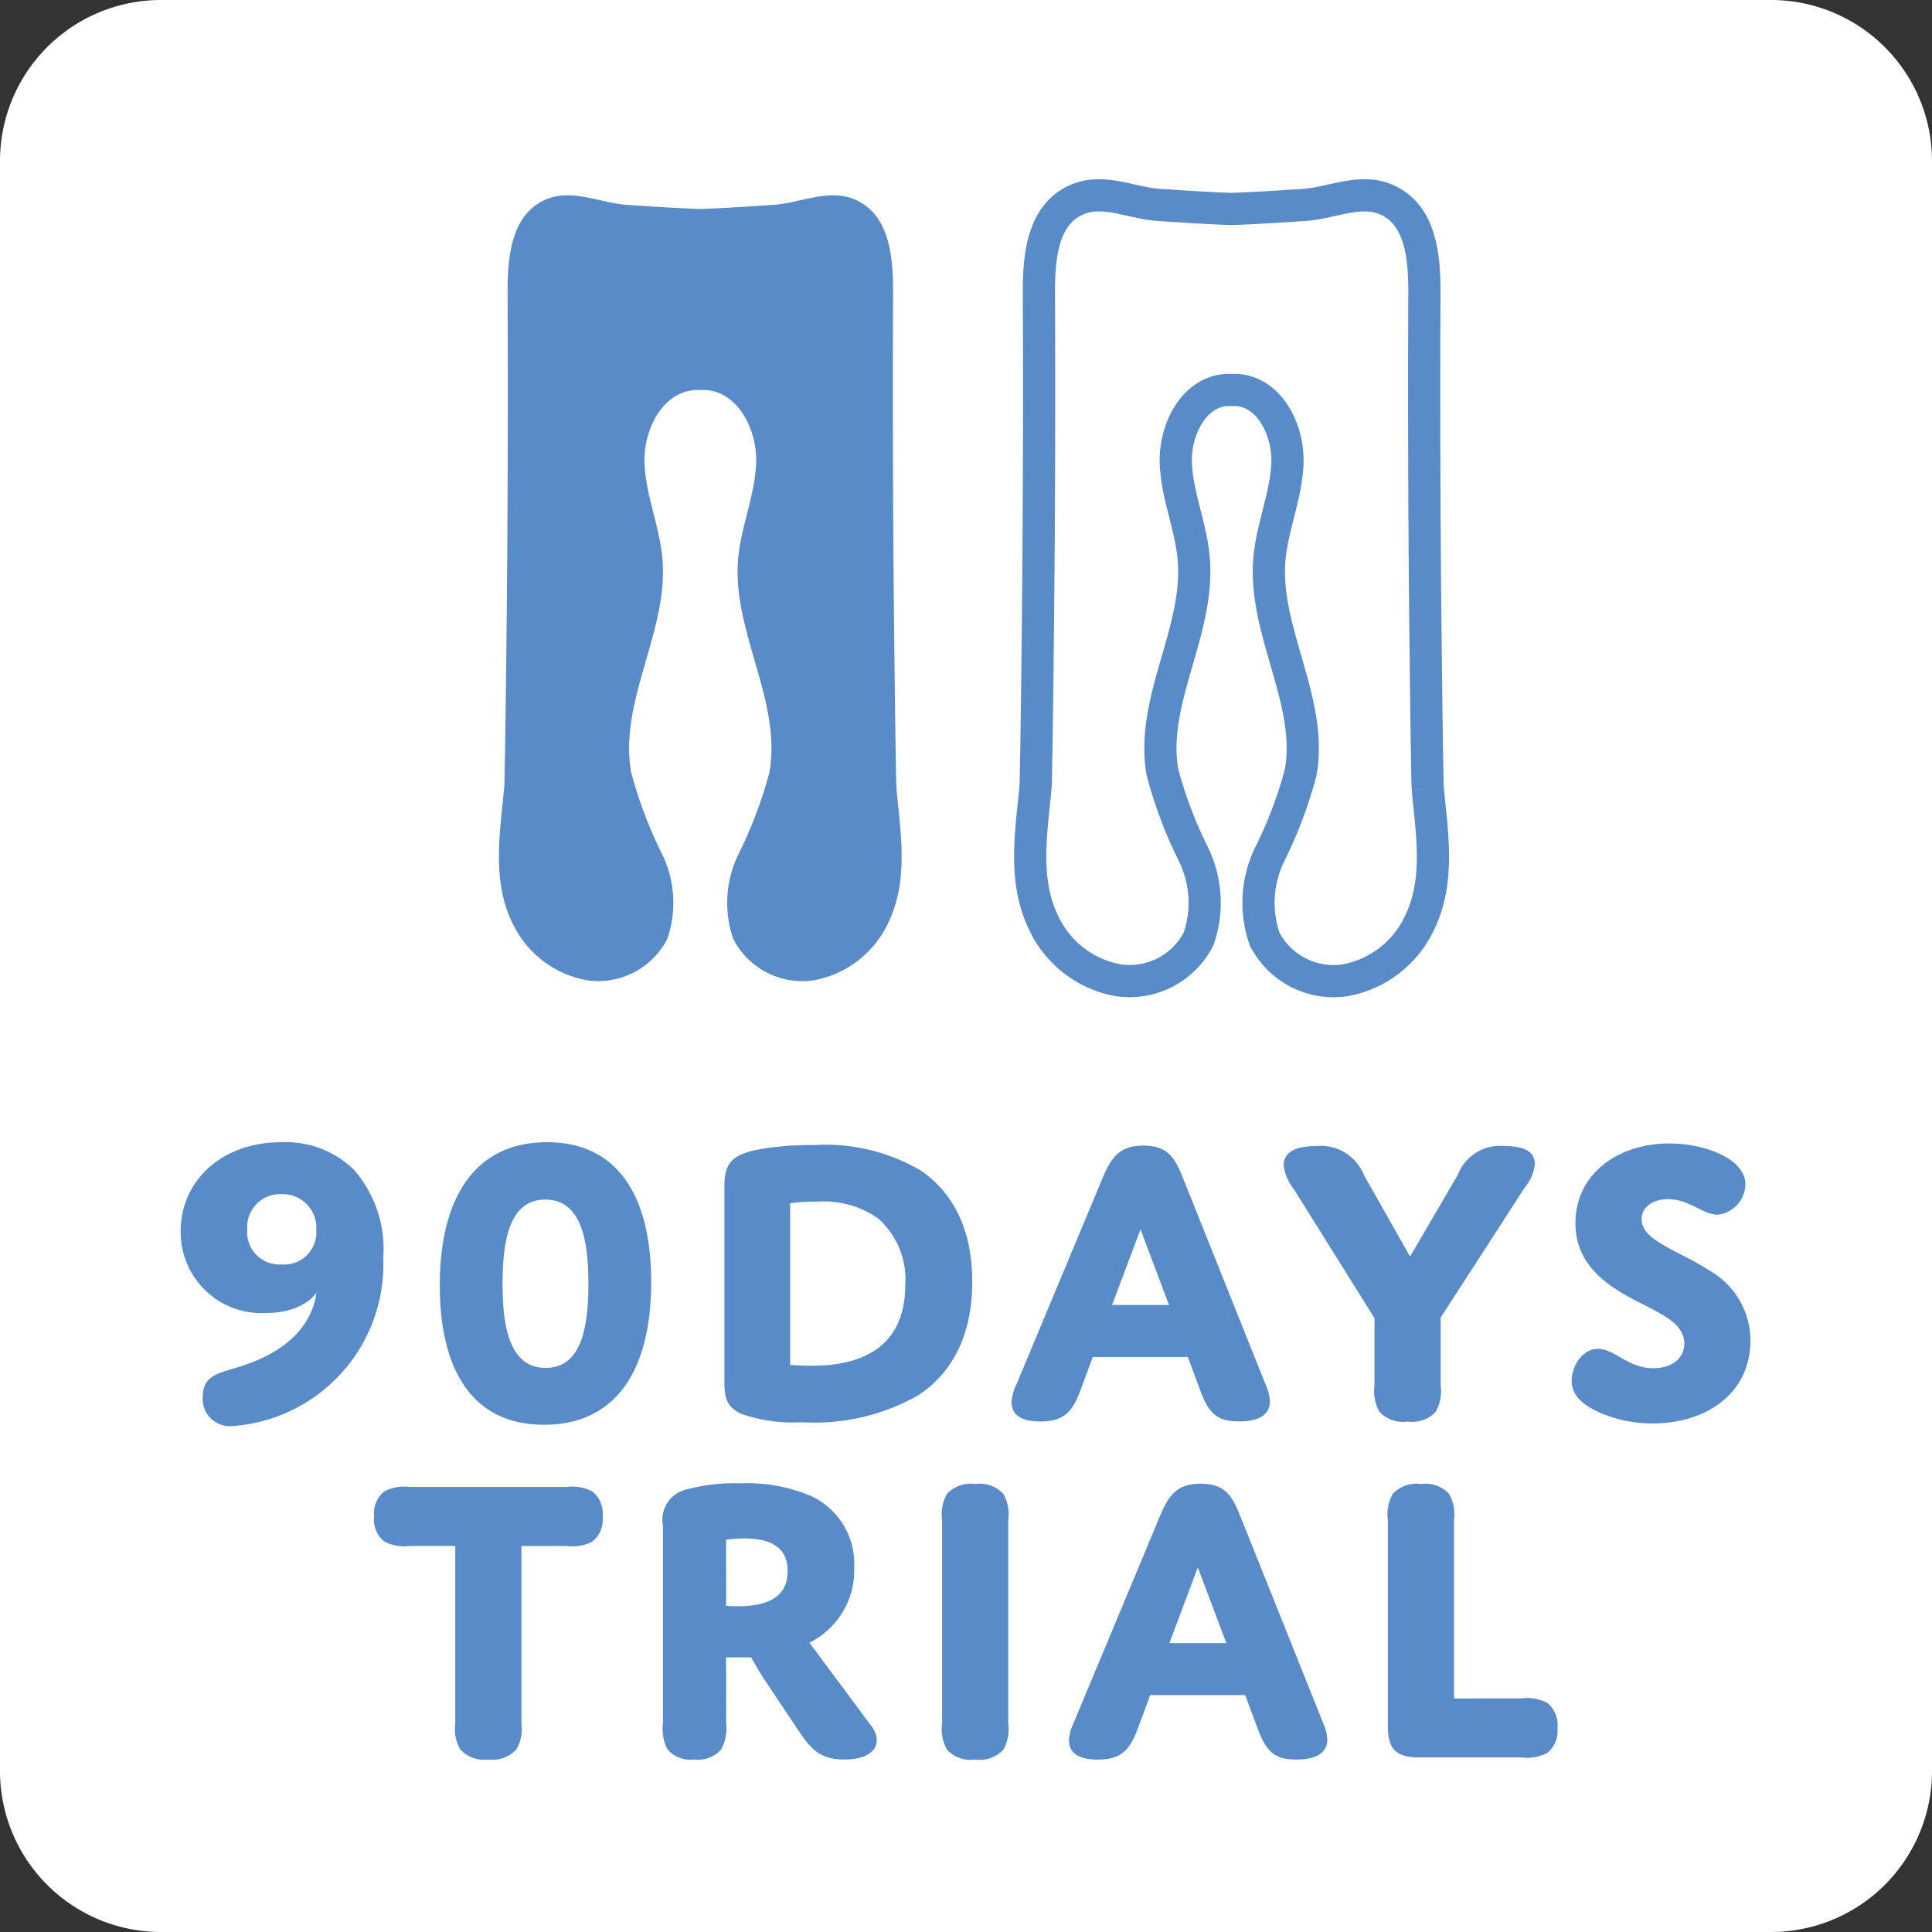 <svg viewBox="0 0 120 120" height="120" width="120" xmlns="http://www.w3.org/2000/svg" id="icon_90day_trial">
  <rect x="0" y="0" width="120" height="120" fill="#333333" stroke="none"/>
  <path fill="#fff" d="M10,0H110a10,10,0,0,1,10,10V110a10,10,0,0,1-10,10H10A10,10,0,0,1,0,110V10A10,10,0,0,1,10,0Z" data-name="パス 36479" id="パス_36479"></path>
  <path fill="#588bc7" transform="translate(30.99 12.132)" d="M24.7,36.853c-.012-.13-.02-.259-.023-.387-.068-3.41-.1-6.822-.139-10.233q-.1-10.073-.057-20.147c.009-2.062-.17-4.494-1.918-5.588C20.783-.614,18.9.465,17.064.592c-1.48.1-3.03.2-4.555.256C10.983.794,9.433.694,7.953.592,6.119.465,4.234-.614,2.457.5.709,1.591.53,4.023.539,6.085Q.582,16.159.482,26.233C.448,29.644.411,33.055.343,36.466c0,.128-.011.257-.023.387-.262,2.784-.775,5.763.546,8.4a6.341,6.341,0,0,0,4.6,3.5,4.814,4.814,0,0,0,4.989-2.567,6.859,6.859,0,0,0-.325-5.273,27.008,27.008,0,0,1-1.916-5.068c-.79-4.419,2.312-8.745,1.945-13.219C10,20.6,9.122,18.673,9.042,16.641s1.084-4.4,3.113-4.546a2.6,2.6,0,0,1,.353,0,2.6,2.6,0,0,1,.353,0c2.029.145,3.192,2.513,3.113,4.546s-.955,3.961-1.121,5.988c-.367,4.474,2.735,8.8,1.945,13.219a27.009,27.009,0,0,1-1.916,5.068,6.859,6.859,0,0,0-.325,5.273,4.814,4.814,0,0,0,4.989,2.567,6.342,6.342,0,0,0,4.6-3.5c1.32-2.635.807-5.614.545-8.4" data-name="パス 36402" id="パス_36402"></path>
  <path stroke-width="2" stroke="#588bc7" fill="none" transform="translate(63.99 12.132)" d="M24.7,36.853c-.012-.13-.02-.259-.023-.387-.068-3.41-.1-6.822-.139-10.233q-.1-10.073-.057-20.147c.009-2.062-.17-4.494-1.918-5.588C20.783-.614,18.9.465,17.064.592c-1.48.1-3.03.2-4.555.256C10.983.794,9.433.694,7.953.592,6.119.465,4.234-.614,2.457.5.709,1.591.53,4.023.539,6.085Q.582,16.159.482,26.233C.448,29.644.411,33.055.343,36.466c0,.128-.011.257-.023.387-.262,2.784-.775,5.763.546,8.4a6.341,6.341,0,0,0,4.6,3.5,4.814,4.814,0,0,0,4.989-2.567,6.859,6.859,0,0,0-.325-5.273,27.008,27.008,0,0,1-1.916-5.068c-.79-4.419,2.312-8.745,1.945-13.219C10,20.6,9.122,18.673,9.042,16.641s1.084-4.4,3.113-4.546a2.6,2.6,0,0,1,.353,0,2.6,2.6,0,0,1,.353,0c2.029.145,3.192,2.513,3.113,4.546s-.955,3.961-1.121,5.988c-.367,4.474,2.735,8.8,1.945,13.219a27.009,27.009,0,0,1-1.916,5.068,6.859,6.859,0,0,0-.325,5.273,4.814,4.814,0,0,0,4.989,2.567,6.342,6.342,0,0,0,4.6-3.5c1.32-2.635.807-5.614.545-8.4" data-name="パス 36477" id="パス_36477"></path>
  <path fill="#588bc7" transform="translate(59.998 88.156)" d="M-36.192-10.036a7.465,7.465,0,0,0-1.846-5.486,6.059,6.059,0,0,0-4.472-1.69c-3.77,0-6.266,2.444-6.266,5.538a5.023,5.023,0,0,0,5.3,5.07c2.366,0,3.146-1.274,3.146-1.274-.39,2.5-2.418,3.874-4.836,4.628-1.3.39-2.236.546-2.236,1.846A1.687,1.687,0,0,0-45.526.416,10.079,10.079,0,0,0-36.192-10.036Zm-4.16-1.69A1.993,1.993,0,0,1-42.51-9.62a2,2,0,0,1-2.132-2.158,2.055,2.055,0,0,1,2.132-2.21A2.1,2.1,0,0,1-40.352-11.726Zm7.67,3.406c0,5.148,1.95,8.658,6.474,8.658s6.656-3.458,6.656-8.866c0-5.148-1.95-8.684-6.474-8.684C-30.524-17.212-32.682-13.728-32.682-8.32Zm3.9-.1c0-2.73.442-5.226,2.652-5.226,2.262,0,2.678,2.574,2.678,5.226,0,2.73-.442,5.226-2.652,5.226C-28.366-3.2-28.782-5.772-28.782-8.424ZM.39-8.554c0-3.562-1.43-5.668-3.146-6.864A11.64,11.64,0,0,0-9.49-17.03a17.453,17.453,0,0,0-3.614.312c-1.612.364-1.9,1.014-1.9,2.288V-2.34c0,.988.13,1.612,1.118,2.028a9.862,9.862,0,0,0,3.718.494,13.017,13.017,0,0,0,7.228-1.69C-1.17-2.678.39-4.81.39-8.554Zm-11.31-4.862a9.818,9.818,0,0,1,1.586-.1A5.911,5.911,0,0,1-5.46-12.48,5.057,5.057,0,0,1-3.77-8.346c0,4.706-4.03,5.018-5.824,5.018-.728,0-1.326-.052-1.326-.052ZM14.56-1.768C15.08-.39,15.574.13,16.952.13c1.3,0,1.924-.442,1.924-1.248a2.686,2.686,0,0,0-.234-.962l-5.2-13C12.948-16.3,12.48-17,11.024-17s-1.976.7-2.5,1.924L3.12-2.132a2.709,2.709,0,0,0-.286,1.066c0,.728.494,1.2,1.794,1.2,1.456,0,1.976-.6,2.47-1.9l.78-2.106h5.9ZM10.842-11.8,12.61-7.1H9.074Zm16.744,1.69-2.86-5.044a2.887,2.887,0,0,0-2.964-1.82c-1.4,0-2.028.442-2.028,1.2a2.979,2.979,0,0,0,.65,1.508l4.992,7.982v4.186a2.579,2.579,0,0,0,.312,1.638,2.013,2.013,0,0,0,1.742.6,2.013,2.013,0,0,0,1.742-.6,2.579,2.579,0,0,0,.312-1.638V-6.318L34.71-14.4a2.736,2.736,0,0,0,.624-1.456c0-.65-.468-1.118-1.9-1.118a2.8,2.8,0,0,0-2.886,1.794Zm14.378-2.314c0-.7.624-1.248,1.638-1.248,1.326,0,2.158.962,3.094.962a1.932,1.932,0,0,0,1.716-1.9c0-1.534-2.444-2.522-4.732-2.522-3.224,0-5.824,1.924-5.824,4.94,0,3.068,2.7,4.29,4.68,5.3,1.144.6,2.08,1.17,2.08,2.184,0,.936-.78,1.534-1.924,1.534-1.586,0-2.392-1.2-3.432-1.2-1.014,0-1.638,1.118-1.638,1.976,0,.91.676,1.456,1.508,1.872a8.049,8.049,0,0,0,3.536.78c3.3,0,6.058-1.846,6.058-5.148A5,5,0,0,0,46.15-9.256C44.3-10.478,41.964-11.076,41.964-12.428ZM-27.612,7.87h2.834a2.64,2.64,0,0,0,1.586-.286,1.744,1.744,0,0,0,.624-1.534,1.765,1.765,0,0,0-.624-1.56A2.64,2.64,0,0,0-24.778,4.2h-9.776a2.64,2.64,0,0,0-1.586.286,1.765,1.765,0,0,0-.624,1.56,1.744,1.744,0,0,0,.624,1.534,2.64,2.64,0,0,0,1.586.286h2.834V18.894a2.535,2.535,0,0,0,.312,1.612,2.017,2.017,0,0,0,1.742.624,2.017,2.017,0,0,0,1.742-.624,2.535,2.535,0,0,0,.312-1.612ZM-14.9,14.786h1.56s.468.858.91,1.508l2.08,3.12C-9.62,20.48-9.074,21.13-7.54,21.13c1.976,0,2.392-1.118,1.664-2.08l-3.848-5.174A5.018,5.018,0,0,0-6.942,9.2a4.638,4.638,0,0,0-2.7-4.446,10.3,10.3,0,0,0-4.368-.78,11.782,11.782,0,0,0-3.276.364,1.939,1.939,0,0,0-1.534,2.288V18.894a2.728,2.728,0,0,0,.286,1.612,1.889,1.889,0,0,0,1.664.624,1.906,1.906,0,0,0,1.664-.624,2.717,2.717,0,0,0,.312-1.612Zm0-7.306A8.624,8.624,0,0,1-13.754,7.4c1.508,0,2.678.468,2.678,2.028,0,1.456-1.014,2.184-3.094,2.184-.39,0-.728-.026-.728-.026ZM2.626,6.258A2.579,2.579,0,0,0,2.314,4.62a2.013,2.013,0,0,0-1.742-.6,2.013,2.013,0,0,0-1.742.6,2.579,2.579,0,0,0-.312,1.638V18.894a2.579,2.579,0,0,0,.312,1.638,2.013,2.013,0,0,0,1.742.6,2.013,2.013,0,0,0,1.742-.6,2.579,2.579,0,0,0,.312-1.638Zm15.5,12.974c.52,1.378,1.014,1.9,2.392,1.9,1.3,0,1.924-.442,1.924-1.248a2.686,2.686,0,0,0-.234-.962L17,5.92C16.51,4.7,16.042,4,14.586,4s-1.976.7-2.5,1.924L6.682,18.868A2.709,2.709,0,0,0,6.4,19.934c0,.728.494,1.2,1.794,1.2,1.456,0,1.976-.6,2.47-1.9l.78-2.106h5.9ZM14.4,9.2,16.172,13.9H12.636Zm15.912,8.138V6.258A2.579,2.579,0,0,0,30,4.62a2.013,2.013,0,0,0-1.742-.6,2.013,2.013,0,0,0-1.742.6,2.579,2.579,0,0,0-.312,1.638V19.076c0,1.378.494,1.924,1.924,1.924h6.4a2.64,2.64,0,0,0,1.586-.286,1.744,1.744,0,0,0,.624-1.534,1.765,1.765,0,0,0-.624-1.56,2.64,2.64,0,0,0-1.586-.286Z" data-name="パス 36478" id="パス_36478"></path>
</svg>

